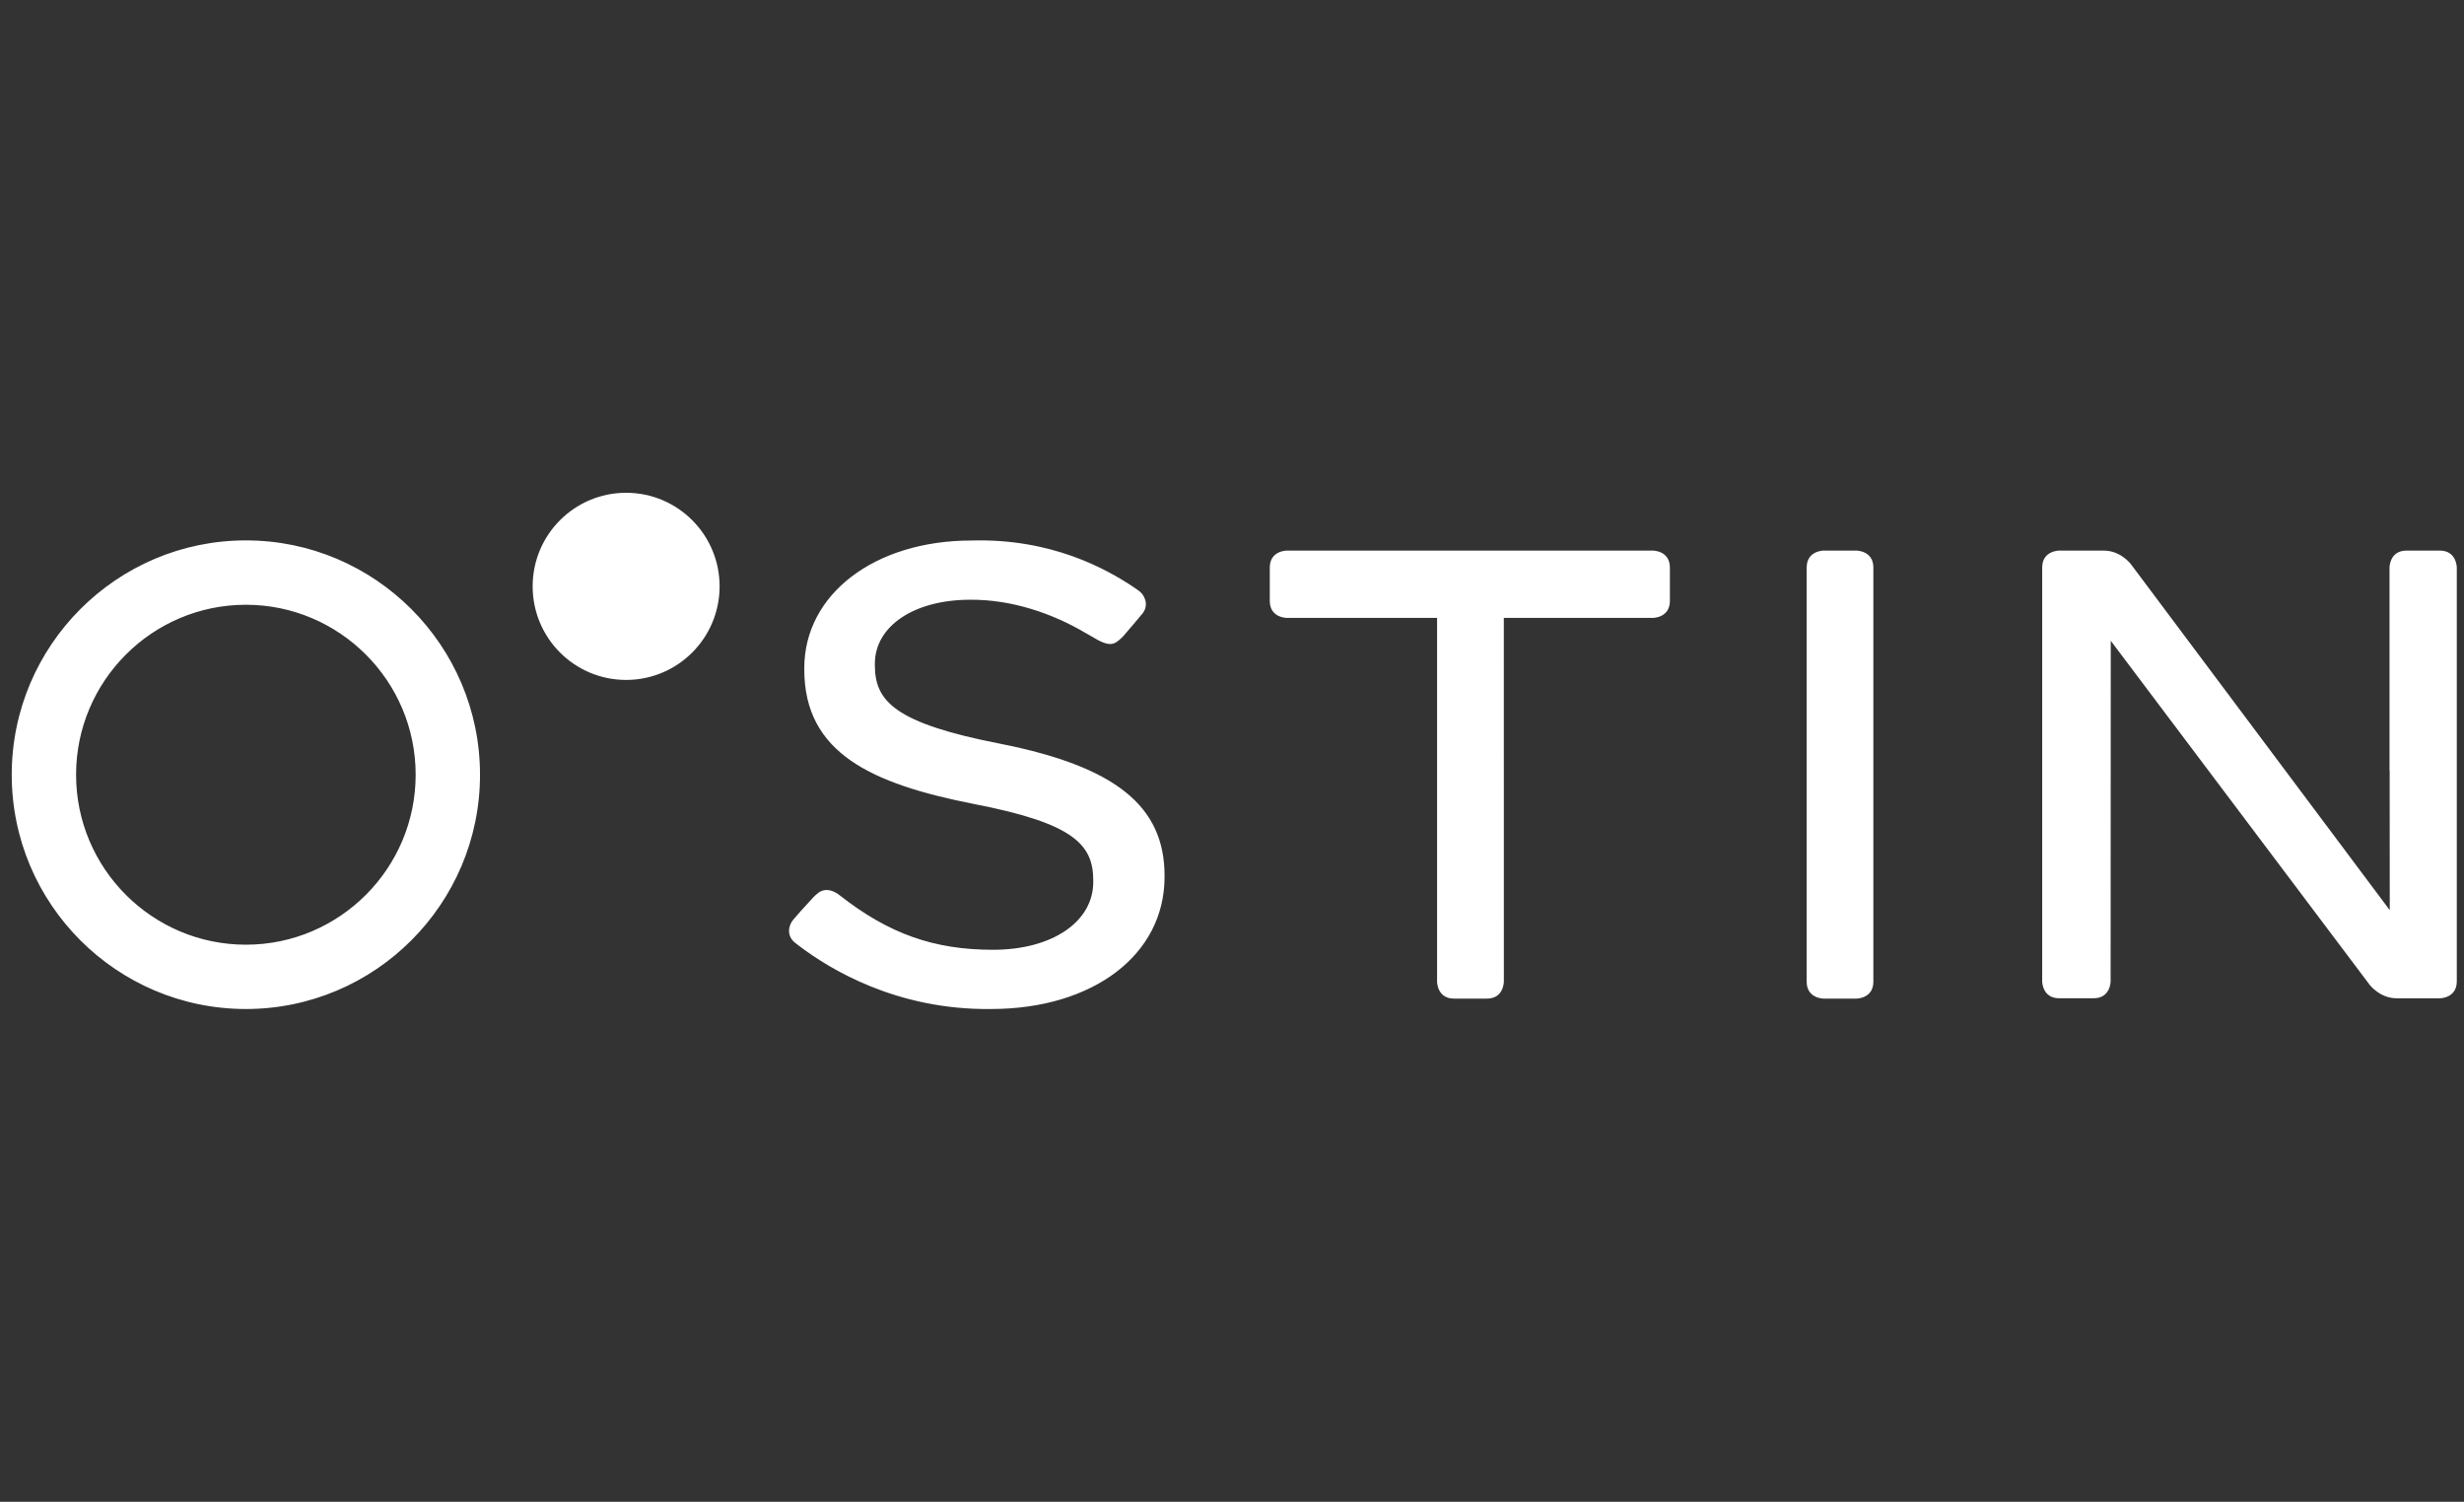 <svg width="105" height="64" viewBox="0 0 105 64" fill="none" xmlns="http://www.w3.org/2000/svg">
<rect x="0" y="0" width="105" height="64" fill="#333333" stroke="none"/>
<g id="Ostin">
<path id="Logo" fill-rule="evenodd" clip-rule="evenodd" d="M30.665 24.987C30.665 27.19 28.881 28.975 26.681 28.975C24.48 28.975 22.698 27.19 22.698 24.987C22.698 22.786 24.481 21 26.681 21C28.881 21 30.665 22.786 30.665 24.987ZM10.478 40.258C12.473 40.258 14.281 39.446 15.592 38.134C16.902 36.823 17.713 35.011 17.713 33.015C17.713 31.018 16.903 29.208 15.592 27.896C14.281 26.585 12.473 25.772 10.478 25.772C8.483 25.772 6.674 26.584 5.363 27.896C4.053 29.208 3.242 31.018 3.242 33.015C3.242 35.011 4.053 36.823 5.363 38.134C6.674 39.445 8.483 40.258 10.478 40.258ZM0.5 33.015C0.5 27.508 4.975 23.029 10.477 23.029C15.979 23.029 20.455 27.508 20.455 33.015C20.455 38.522 15.98 42.999 10.478 42.999C4.975 42.999 0.5 38.522 0.5 33.015ZM79.11 23.464H77.71C77.71 23.464 76.989 23.464 76.989 24.186V41.834C76.989 42.556 77.71 42.556 77.71 42.556H79.11C79.11 42.556 79.831 42.556 79.831 41.834V24.186C79.831 23.464 79.11 23.464 79.11 23.464ZM34.064 40.317C35.339 41.281 38.189 43.049 42.23 42.999C46.585 42.999 49.627 40.684 49.626 37.37V37.317C49.626 34.349 47.533 32.668 42.626 31.695C38.108 30.814 37.281 29.874 37.281 28.341V28.287C37.281 26.68 38.952 25.558 41.344 25.558C43.131 25.544 44.861 26.151 46.239 26.963C46.252 26.972 46.368 27.037 46.498 27.109C47.322 27.626 47.494 27.464 47.816 27.162L47.855 27.125C48.094 26.851 48.564 26.291 48.701 26.127C48.976 25.747 48.755 25.345 48.551 25.192C48.509 25.162 48.401 25.085 48.357 25.054L48.338 25.041C47.147 24.241 44.799 22.937 41.402 23.034C37.271 23.034 34.273 25.322 34.273 28.475V28.529C34.273 32.1 37.153 33.402 41.481 34.258C45.798 35.087 46.588 36.011 46.588 37.531V37.585C46.588 39.286 44.833 40.475 42.319 40.475C39.795 40.475 37.869 39.794 35.762 38.138C35.669 38.065 35.208 37.728 34.808 38.1C34.763 38.136 34.717 38.177 34.672 38.226C34.272 38.652 33.925 39.044 33.797 39.2C33.588 39.452 33.518 39.892 33.88 40.175C33.937 40.22 33.998 40.267 34.064 40.317ZM70.44 23.464H54.83C54.83 23.464 54.11 23.464 54.11 24.186V25.609C54.11 26.331 54.83 26.331 54.83 26.331H61.239V41.834C61.239 41.834 61.239 42.556 61.961 42.556H62.098H62.661H63.363C64.083 42.556 64.084 41.838 64.084 41.834L64.085 41.834L64.083 26.331H70.44C70.44 26.331 71.16 26.331 71.16 25.609V24.186C71.16 23.464 70.44 23.464 70.44 23.464ZM103.896 23.464H103.977C104.691 23.469 104.693 24.186 104.693 24.186V41.821C104.693 42.542 103.972 42.542 103.972 42.542H102.128C101.406 42.542 100.976 41.963 100.976 41.963L89.947 27.306C89.947 32.751 89.941 41.82 89.941 41.82C89.941 41.82 89.941 42.541 89.22 42.541H87.738C87.026 42.535 87.025 41.82 87.025 41.82V24.186C87.025 23.464 87.747 23.464 87.747 23.464H89.653C90.375 23.464 90.806 24.043 90.806 24.043L101.836 38.786C101.836 38.216 101.835 36.249 101.833 34.004L101.833 32.833L101.826 32.859V24.186C101.826 24.186 101.826 23.464 102.547 23.464H103.896Z" fill="white"/>
</g>
</svg>
